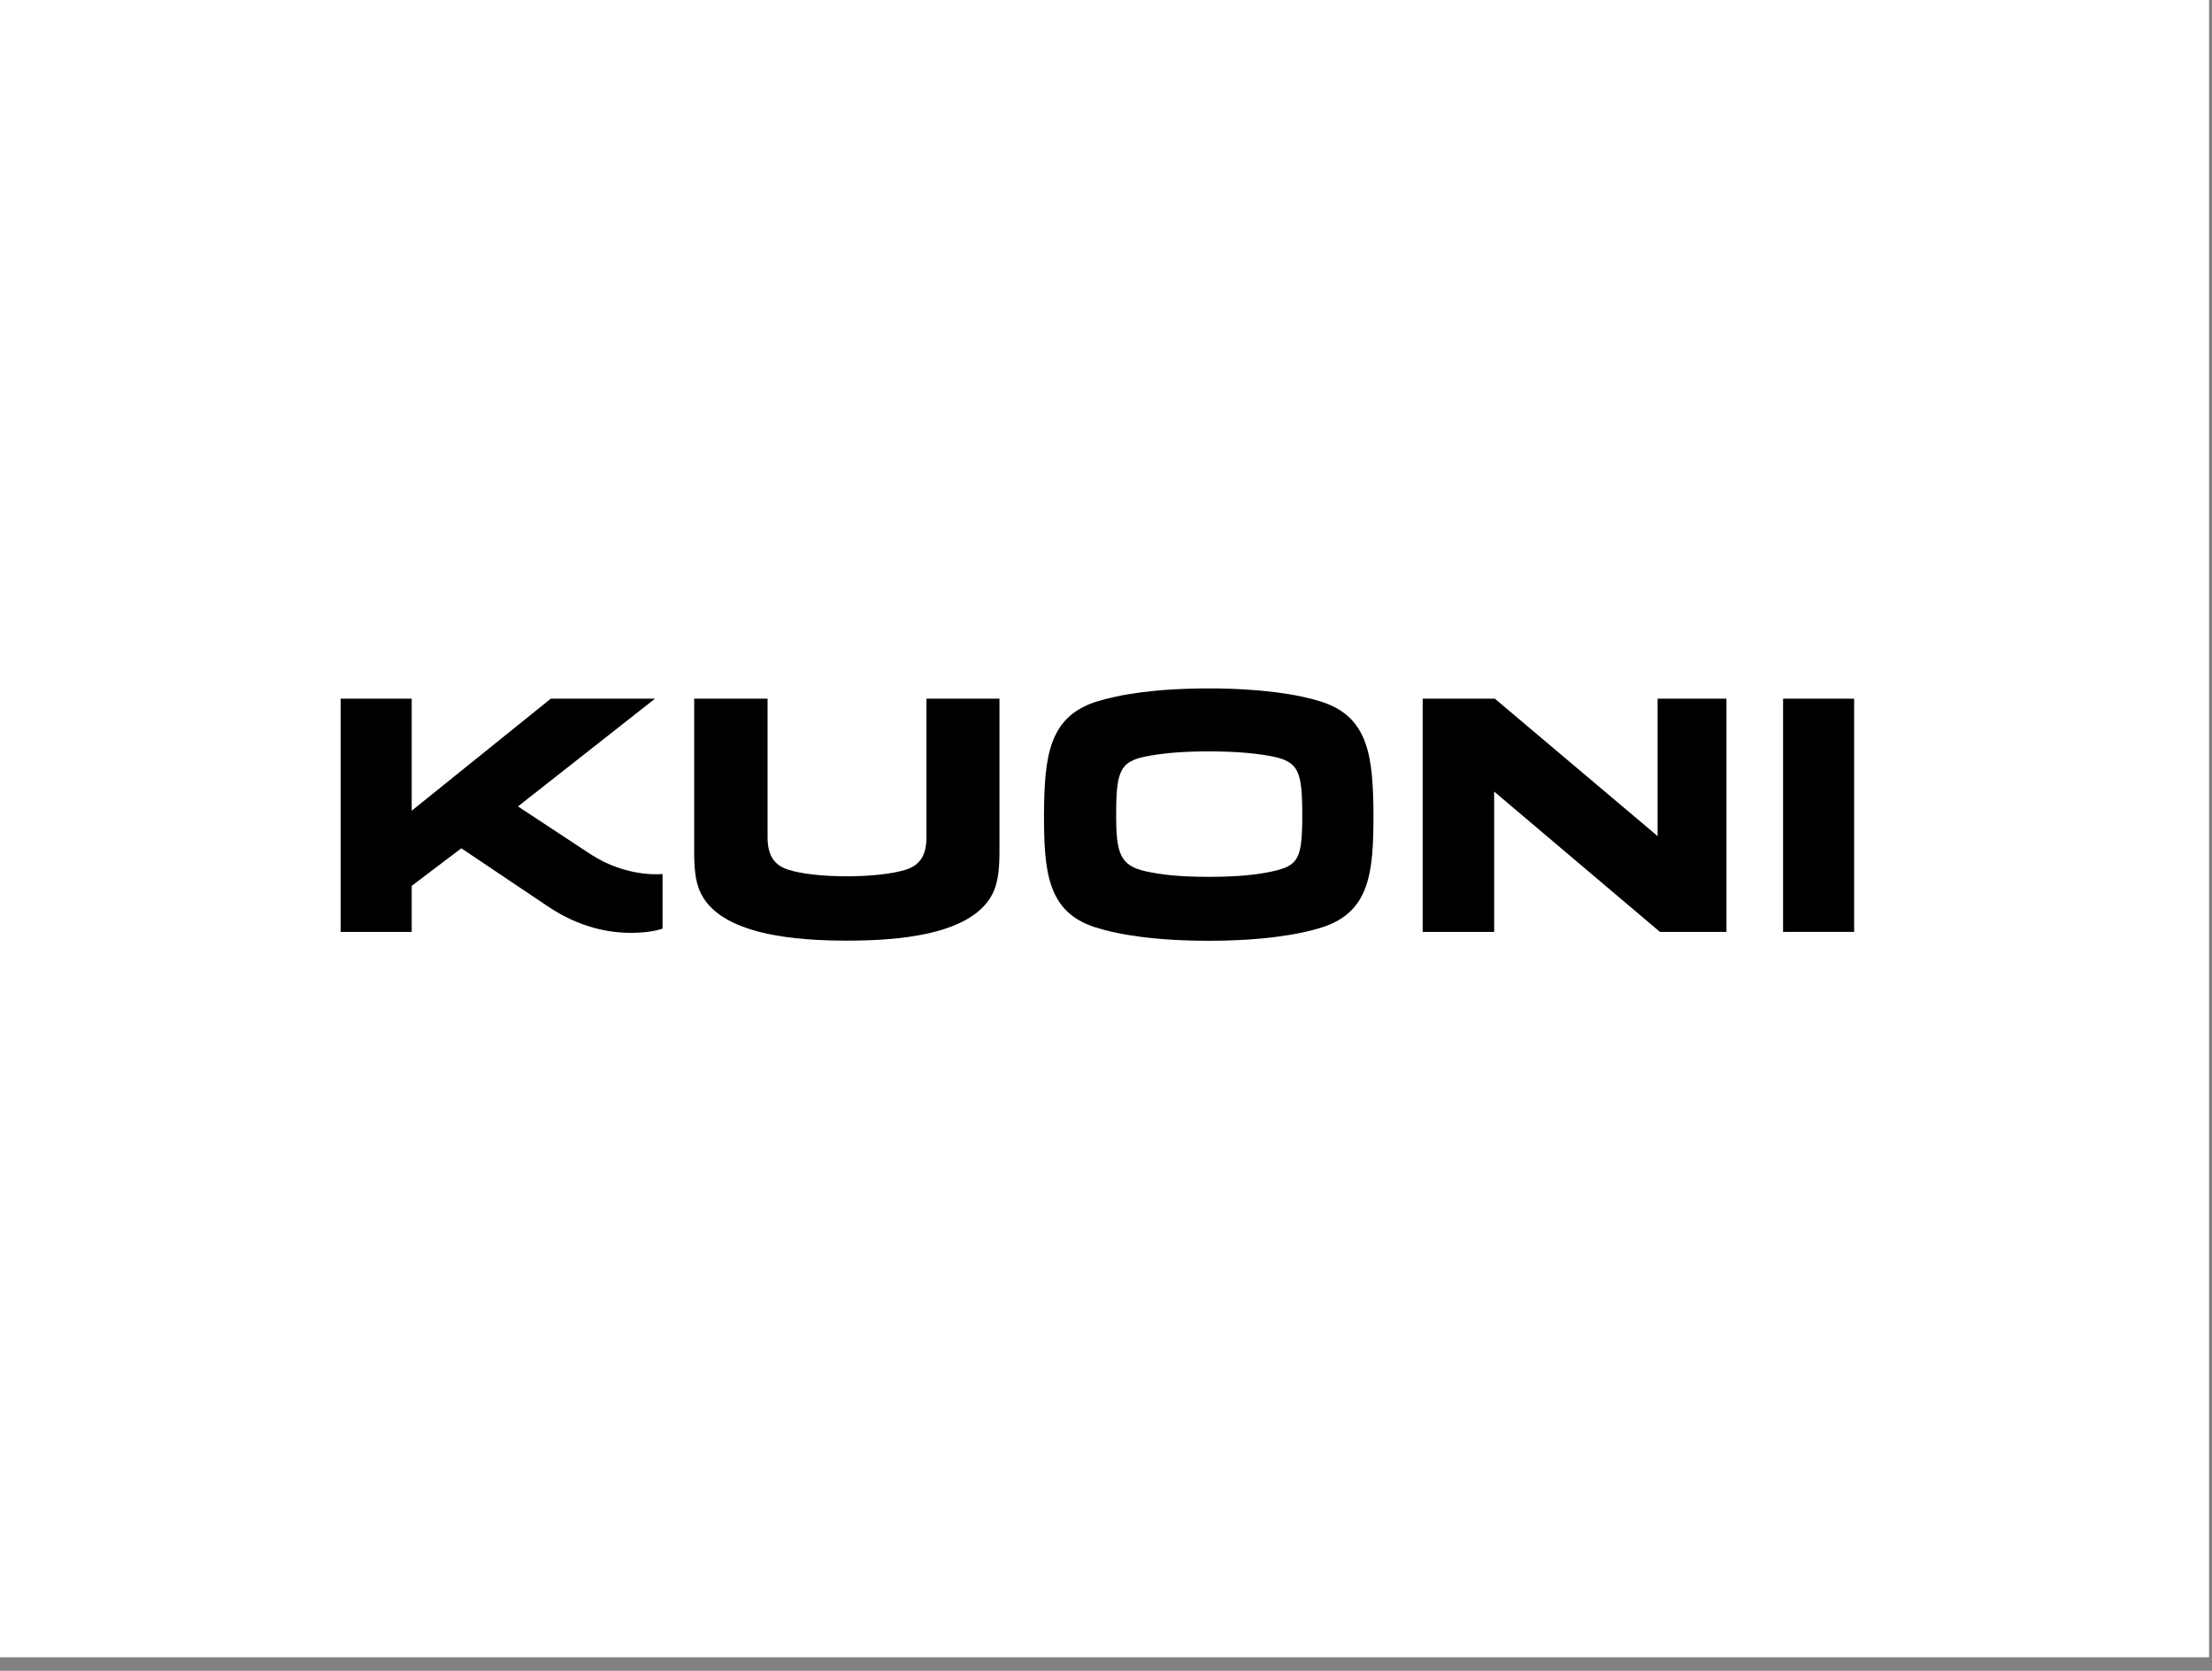 <?xml version="1.0" encoding="utf-8"?>
<svg xmlns="http://www.w3.org/2000/svg" fill="none" height="100%" overflow="visible" preserveAspectRatio="none" style="display: block;" viewBox="0 0 98 74" width="100%">
<rect x="0" y="0" width="98" height="74" fill="#808080" stroke="none"/>
<g id="Kuoni">
<rect fill="white" height="73.402" width="97.87"/>
<g id="Kuoni_Master_Logo_Lockup_Black_RGB 1">
<g id="Group">
<g id="KUONI">
<g id="Group_2">
<g id="Group_3">
<g id="Group_4">
<path d="M41.046 37.08C41.046 37.964 40.693 38.339 40.12 38.523C39.53 38.707 38.555 38.812 37.508 38.812C36.461 38.812 35.523 38.707 34.932 38.523C34.36 38.339 34.006 37.964 34.006 37.08V30.945H30.755V37.688C30.755 38.455 30.803 38.977 30.992 39.438C31.832 41.458 35.407 41.661 37.526 41.661C39.645 41.661 43.202 41.458 44.042 39.438C44.225 38.977 44.28 38.455 44.28 37.688V30.945H41.046V37.08Z" fill="black" id="Vector"/>
<path d="M80.44 30.945H78.997V41.274H82.145V30.945H80.44Z" fill="black" id="Vector_2"/>
<path d="M73.438 37.031L66.227 30.945H63.03V41.274H66.197V35.059L73.541 41.274H76.489V30.945H73.438V37.031Z" fill="black" id="Vector_3"/>
<path d="M58.566 31.086C57.507 30.748 55.868 30.491 53.548 30.491C51.228 30.491 49.608 30.748 48.543 31.086C46.454 31.768 46.271 33.53 46.253 36.079C46.253 38.609 46.405 40.396 48.524 41.071C49.584 41.409 51.222 41.667 53.542 41.667C55.862 41.667 57.519 41.409 58.578 41.071C60.704 40.39 60.85 38.609 60.85 36.079C60.832 33.53 60.649 31.762 58.56 31.086H58.566ZM49.45 36.097C49.45 34.144 49.62 33.733 50.784 33.5C51.405 33.383 52.197 33.279 53.548 33.279C54.9 33.279 55.735 33.383 56.362 33.5C57.525 33.739 57.695 34.144 57.695 36.097C57.695 38.05 57.525 38.339 56.362 38.596C55.741 38.732 54.894 38.836 53.548 38.836C52.203 38.836 51.411 38.732 50.784 38.596C49.62 38.345 49.45 37.798 49.45 36.097Z" fill="black" id="Vector_4"/>
<path d="M26.261 37.897L22.948 35.717L29.019 30.945H24.403L18.24 35.907V30.945H15.092V41.274H18.24V39.235L20.439 37.571L24.245 40.126C25.676 41.096 27.009 41.317 27.953 41.317C28.897 41.317 29.354 41.127 29.354 41.127V38.713C28.008 38.799 26.808 38.253 26.273 37.897H26.261Z" fill="black" id="Vector_5"/>
</g>
</g>
</g>
</g>
</g>
</g>
</g>
</svg>